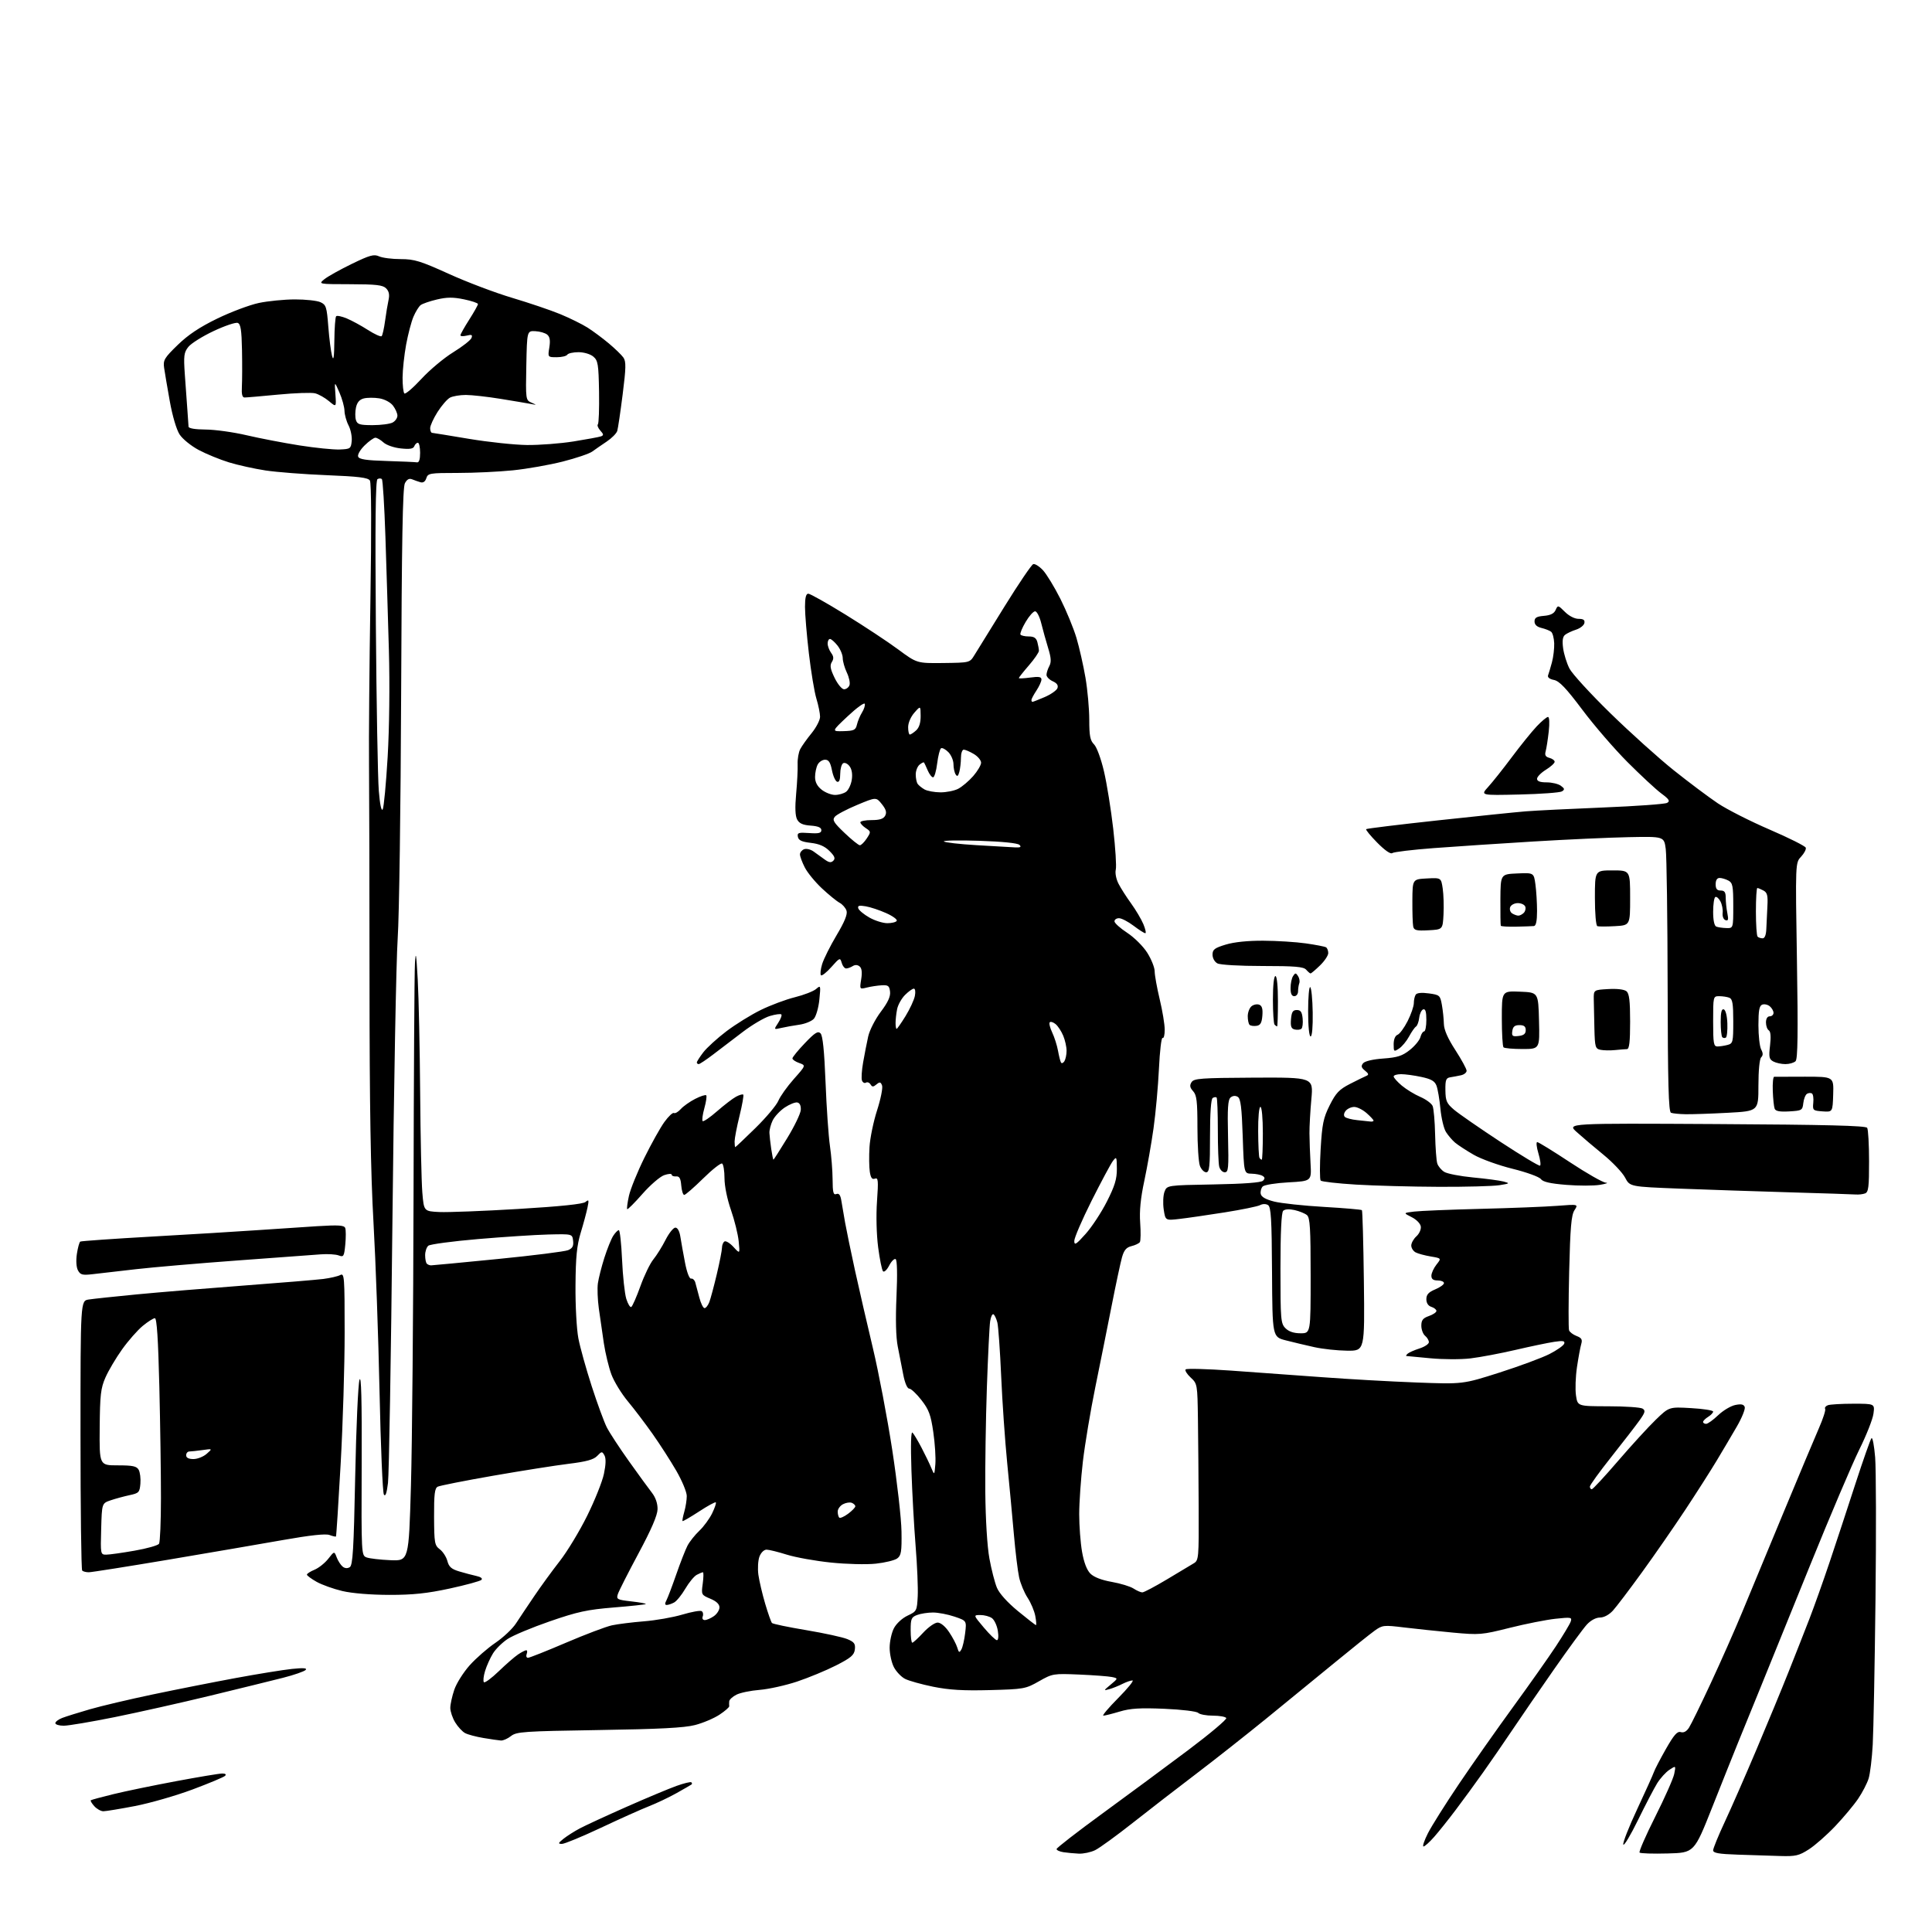<?xml version="1.0" encoding="UTF-8" standalone="no"?>
<svg 
  version="1.1" 
  xmlns="http://www.w3.org/2000/svg" 
  xmlns:xlink="http://www.w3.org/1999/xlink" 
  xmlns:svg="http://www.w3.org/2000/svg"
  xmlns:rdf="http://www.w3.org/1999/02/22-rdf-syntax-ns#"
  xmlns:cc="http://creativecommons.org/ns#"
  xmlns:dc="http://purl.org/dc/elements/1.1/"
  viewBox="0 0 768 768"
  width="768"
  height="768"
>
<style>svg {background-color: white; }</style>"
<path stroke="none" fill="black" fill-rule="evenodd" d="M707.55,737.79C703.67,737.68 696.11,737.43 690.75,737.25C683.24,737.00 681.00,736.61 681.00,735.53C681.00,734.77 683.06,729.72 685.58,724.32C688.11,718.92 693.79,705.95 698.21,695.50C702.63,685.05 708.40,671.10 711.02,664.50C713.65,657.90 717.36,648.45 719.28,643.50C721.19,638.55 724.80,628.42 727.29,621.00C729.79,613.58 734.38,599.62 737.50,590.00C740.63,580.38 743.53,572.14 743.95,571.69C744.37,571.25 745.02,574.67 745.40,579.30C745.77,583.93 745.84,609.27 745.54,635.61C745.24,661.95 744.74,688.00 744.44,693.50C744.14,699.00 743.40,705.08 742.80,707.00C742.20,708.92 740.34,712.52 738.66,715.00C736.99,717.48 732.89,722.38 729.56,725.90C726.23,729.41 721.50,733.58 719.05,735.15C715.12,737.67 713.80,737.98 707.55,737.79zM428.85,736.85C427.01,736.77 424.26,736.51 422.75,736.28C421.24,736.05 420.00,735.49 420.00,735.03C420.00,734.57 428.21,728.20 438.25,720.88C448.29,713.56 463.60,702.24 472.27,695.73C480.95,689.21 487.78,683.46 487.46,682.94C487.14,682.42 484.75,682.00 482.14,682.00C479.53,682.00 476.90,681.50 476.30,680.90C475.68,680.28 469.79,679.57 462.85,679.27C453.17,678.86 449.32,679.10 445.07,680.38C442.08,681.27 439.17,682.00 438.60,682.00C438.02,682.00 440.68,678.85 444.50,675.00C448.32,671.15 450.87,668.00 450.17,668.00C449.47,668.00 447.69,668.62 446.20,669.37C444.72,670.13 442.38,671.07 441.00,671.46C438.59,672.14 438.61,672.07 441.50,669.67C444.50,667.17 444.50,667.17 442.00,666.64C440.62,666.35 434.77,665.91 429.00,665.66C418.71,665.23 418.39,665.28 413.00,668.34C407.69,671.36 407.02,671.48 393.45,671.84C382.89,672.12 377.29,671.78 370.95,670.50C366.30,669.55 361.27,668.15 359.77,667.37C358.26,666.60 356.27,664.51 355.34,662.73C354.41,660.95 353.65,657.48 353.65,655.00C353.65,652.52 354.42,649.03 355.35,647.24C356.33,645.38 358.65,643.24 360.78,642.24C364.40,640.54 364.51,640.33 364.81,634.53C364.97,631.26 364.60,622.26 363.97,614.54C363.35,606.82 362.60,593.30 362.31,584.50C361.97,574.16 362.12,568.85 362.75,569.50C363.28,570.05 364.90,572.75 366.33,575.50C367.77,578.25 369.51,581.85 370.19,583.50C371.44,586.50 371.44,586.50 371.82,582.00C372.02,579.52 371.66,573.80 371.00,569.29C370.00,562.39 369.24,560.35 366.27,556.54C364.32,554.04 362.15,552.00 361.44,552.00C360.66,552.00 359.71,549.78 359.07,546.50C358.48,543.48 357.49,538.41 356.87,535.25C356.14,531.55 355.96,524.43 356.37,515.31C356.76,506.62 356.63,500.89 356.04,500.53C355.52,500.20 354.35,501.35 353.46,503.08C352.56,504.81 351.46,505.84 351.02,505.36C350.57,504.89 349.70,500.60 349.08,495.83C348.42,490.76 348.23,483.18 348.62,477.56C349.21,469.22 349.10,468.02 347.79,468.53C346.68,468.95 346.14,468.23 345.76,465.80C345.48,463.99 345.42,459.57 345.64,456.00C345.85,452.43 347.21,445.83 348.66,441.35C350.10,436.86 350.99,432.43 350.63,431.48C350.08,430.06 349.72,429.99 348.41,431.07C347.13,432.14 346.70,432.14 346.04,431.06C345.59,430.33 344.77,430.02 344.22,430.37C343.66,430.71 342.96,430.33 342.65,429.53C342.34,428.73 342.55,425.47 343.11,422.29C343.67,419.10 344.57,414.48 345.12,412.01C345.68,409.52 347.90,405.17 350.12,402.22C352.96,398.46 354.03,396.13 353.81,394.21C353.54,391.89 353.07,391.52 350.50,391.67C348.85,391.76 346.19,392.16 344.60,392.56C341.70,393.29 341.70,393.29 342.34,389.26C342.78,386.53 342.58,384.89 341.71,384.17C340.90,383.50 339.90,383.45 338.97,384.04C338.16,384.55 336.99,384.98 336.37,384.98C335.74,384.99 334.94,383.99 334.59,382.75C333.97,380.59 333.81,380.66 330.47,384.42C328.56,386.57 326.70,388.04 326.34,387.67C325.98,387.31 326.19,385.32 326.81,383.26C327.44,381.19 330.02,376.03 332.55,371.78C335.75,366.41 336.96,363.44 336.51,362.03C336.15,360.91 334.91,359.49 333.74,358.86C332.58,358.24 329.42,355.66 326.72,353.14C324.02,350.61 320.95,346.87 319.91,344.81C318.86,342.76 318.00,340.43 318.00,339.65C318.00,338.86 318.74,337.93 319.64,337.58C320.54,337.24 322.23,337.64 323.39,338.47C324.55,339.30 326.53,340.73 327.80,341.65C329.55,342.91 330.37,343.03 331.26,342.14C332.15,341.25 331.79,340.33 329.74,338.29C327.85,336.39 325.64,335.44 322.29,335.05C318.71,334.64 317.43,334.04 317.17,332.65C316.86,331.02 317.39,330.85 321.66,331.15C325.45,331.42 326.50,331.17 326.50,330.00C326.50,328.95 325.23,328.41 322.25,328.19C319.15,327.97 317.70,327.32 316.88,325.77C316.11,324.34 315.98,321.03 316.48,315.57C316.89,311.13 317.16,305.82 317.07,303.76C316.99,301.70 317.46,299.00 318.12,297.76C318.77,296.52 320.82,293.65 322.66,291.40C324.49,289.14 326.00,286.22 325.99,284.90C325.98,283.58 325.33,280.35 324.53,277.72C323.73,275.10 322.39,267.00 321.54,259.72C320.69,252.45 320.00,244.14 320.00,241.25C320.00,237.60 320.40,236.00 321.30,236.00C322.02,236.00 328.66,239.73 336.05,244.29C343.45,248.85 352.88,255.08 357.00,258.13C364.50,263.68 364.50,263.68 375.00,263.56C385.50,263.43 385.50,263.43 387.32,260.47C388.33,258.83 393.73,250.11 399.32,241.07C404.92,232.04 410.05,224.47 410.73,224.25C411.40,224.03 413.14,225.12 414.59,226.67C416.03,228.23 419.15,233.35 421.52,238.05C423.89,242.76 426.76,249.73 427.90,253.55C429.04,257.37 430.65,264.50 431.49,269.38C432.32,274.27 433.00,281.80 433.00,286.13C433.00,292.52 433.36,294.36 434.89,295.89C435.97,296.97 437.67,301.59 438.85,306.64C439.99,311.51 441.64,321.77 442.52,329.43C443.40,337.10 443.86,344.41 443.54,345.69C443.21,347.00 443.68,349.44 444.61,351.26C445.52,353.04 447.78,356.59 449.64,359.14C451.49,361.70 453.69,365.41 454.52,367.39C455.35,369.38 455.68,370.99 455.26,370.97C454.84,370.96 452.73,369.61 450.57,367.97C448.41,366.34 445.82,365.00 444.82,365.00C443.82,365.00 443.01,365.56 443.02,366.25C443.03,366.94 445.30,368.98 448.06,370.79C450.87,372.63 454.40,376.13 456.05,378.73C457.67,381.30 459.00,384.62 459.00,386.13C459.00,387.64 459.90,392.61 460.99,397.19C462.09,401.76 462.99,407.21 462.99,409.31C463.00,411.40 462.62,412.88 462.15,412.59C461.68,412.30 461.03,417.79 460.70,424.78C460.37,431.78 459.40,442.45 458.55,448.50C457.70,454.55 456.04,463.96 454.88,469.41C453.40,476.30 452.90,481.38 453.24,486.08C453.50,489.79 453.45,493.25 453.11,493.76C452.77,494.27 451.28,494.99 449.79,495.35C447.75,495.85 446.83,496.93 446.02,499.76C445.44,501.82 443.58,510.48 441.91,519.00C440.23,527.52 437.30,542.15 435.39,551.50C433.48,560.85 431.27,574.12 430.46,580.99C429.66,587.87 429.00,597.28 429.00,601.91C429.00,606.55 429.51,613.27 430.13,616.85C430.87,621.09 432.03,624.12 433.45,625.54C434.85,626.94 437.90,628.12 441.95,628.83C445.43,629.45 449.32,630.63 450.60,631.47C451.88,632.31 453.45,633.00 454.09,633.00C454.73,633.00 459.13,630.67 463.88,627.83C468.62,624.99 473.42,622.11 474.54,621.44C476.49,620.28 476.58,619.35 476.49,599.36C476.44,587.89 476.31,572.11 476.20,564.29C476.00,550.25 475.97,550.05 473.30,547.58C471.81,546.20 470.92,544.74 471.32,544.35C471.72,543.95 479.80,544.17 489.27,544.83C498.75,545.50 515.05,546.68 525.50,547.45C535.95,548.23 552.83,549.18 563.00,549.56C581.50,550.26 581.50,550.26 596.00,545.64C603.98,543.09 612.94,539.77 615.92,538.26C618.90,536.74 621.54,534.88 621.80,534.12C622.16,533.02 621.35,532.87 617.81,533.40C615.36,533.77 608.44,535.21 602.43,536.61C596.42,538.01 588.38,539.52 584.56,539.98C580.75,540.44 573.55,540.41 568.56,539.93C563.58,539.45 559.30,539.04 559.05,539.03C558.80,539.01 559.03,538.60 559.55,538.12C560.07,537.64 562.19,536.70 564.25,536.04C566.31,535.38 568.00,534.26 568.00,533.54C568.00,532.83 567.33,531.68 566.50,531.00C565.67,530.32 565.00,528.50 565.00,526.98C565.00,524.79 565.64,523.97 568.00,523.15C569.65,522.57 571.00,521.66 571.00,521.12C571.00,520.58 570.10,519.85 569.00,519.50C567.73,519.10 567.00,517.99 567.00,516.45C567.00,514.63 567.87,513.66 570.50,512.56C572.42,511.76 574.00,510.63 574.00,510.05C574.00,509.47 572.88,509.00 571.50,509.00C569.73,509.00 569.00,508.46 569.00,507.13C569.00,506.11 569.90,504.12 571.00,502.72C573.01,500.18 573.01,500.18 568.75,499.47C566.41,499.08 563.71,498.35 562.75,497.85C561.79,497.34 561.00,496.12 561.00,495.12C561.00,494.12 561.92,492.48 563.04,491.46C564.17,490.44 564.96,488.69 564.79,487.56C564.63,486.39 563.04,484.77 561.15,483.83C557.80,482.15 557.80,482.15 562.15,481.62C564.54,481.33 576.40,480.84 588.50,480.54C600.60,480.24 614.31,479.70 618.97,479.34C627.44,478.68 627.44,478.68 625.87,481.09C624.62,483.02 624.20,487.90 623.77,505.50C623.48,517.60 623.46,528.09 623.72,528.81C623.99,529.54 625.34,530.56 626.72,531.08C628.71,531.84 629.09,532.50 628.57,534.27C628.20,535.50 627.44,539.63 626.87,543.46C626.30,547.29 626.13,552.36 626.48,554.71C627.12,559.00 627.12,559.00 639.31,559.02C646.02,559.02 652.15,559.44 652.96,559.95C654.17,560.72 653.98,561.48 651.75,564.61C650.29,566.66 645.25,573.19 640.55,579.11C635.85,585.03 632.00,590.35 632.00,590.94C632.00,591.52 632.34,592.00 632.76,592.00C633.18,592.00 637.88,586.94 643.20,580.75C648.52,574.56 655.27,567.19 658.19,564.37C663.50,559.24 663.50,559.24 672.25,559.75C677.06,560.02 681.00,560.64 681.00,561.12C681.00,561.59 680.10,562.55 679.00,563.23C677.90,563.92 677.00,564.82 677.00,565.24C677.00,565.66 677.54,566.00 678.21,566.00C678.87,566.00 681.01,564.47 682.96,562.60C684.91,560.73 687.96,558.90 689.75,558.52C692.13,558.02 693.15,558.23 693.55,559.28C693.86,560.07 692.44,563.59 690.40,567.11C688.36,570.62 684.76,576.72 682.39,580.66C680.03,584.59 674.42,593.37 669.94,600.16C665.45,606.95 657.71,618.12 652.72,625.00C647.74,631.88 642.53,638.74 641.15,640.25C639.62,641.91 637.59,643.00 636.00,643.00C634.42,643.00 632.36,644.10 630.83,645.75C629.42,647.26 623.57,655.25 617.81,663.50C612.05,671.75 604.63,682.55 601.31,687.50C597.99,692.45 592.72,700.10 589.60,704.50C586.48,708.90 581.58,715.61 578.71,719.41C575.85,723.21 571.99,728.05 570.13,730.16C568.28,732.27 566.36,734.00 565.87,734.00C565.37,734.00 566.16,731.64 567.62,728.75C569.08,725.86 574.68,716.98 580.06,709.00C585.45,701.02 595.10,687.30 601.51,678.50C607.92,669.70 615.54,658.90 618.44,654.50C621.34,650.10 624.01,645.66 624.37,644.63C624.98,642.89 624.59,642.81 618.36,643.48C614.70,643.87 606.49,645.50 600.13,647.09C589.01,649.88 588.12,649.96 577.53,648.98C571.46,648.41 562.72,647.49 558.09,646.93C550.08,645.95 549.53,646.01 546.47,648.20C544.70,649.47 537.68,655.08 530.88,660.67C524.07,666.26 511.82,676.27 503.66,682.92C495.49,689.57 482.89,699.50 475.66,705.00C468.42,710.49 457.10,719.24 450.50,724.45C443.90,729.66 437.08,734.62 435.35,735.46C433.62,736.31 430.69,736.93 428.85,736.85zM662.93,736.78C657.14,736.94 652.11,736.78 651.76,736.43C651.41,736.08 654.22,729.65 657.99,722.15C661.77,714.64 665.16,707.00 665.53,705.16C666.20,701.82 666.20,701.82 663.62,703.52C662.20,704.45 660.02,706.85 658.77,708.85C657.53,710.86 654.09,717.45 651.13,723.50C648.17,729.55 645.54,733.93 645.29,733.23C645.03,732.53 647.50,726.23 650.78,719.23C654.05,712.23 657.04,705.60 657.42,704.50C657.79,703.40 659.96,699.23 662.23,695.24C665.44,689.60 666.76,688.11 668.13,688.54C669.27,688.90 670.41,688.30 671.39,686.80C672.22,685.53 676.14,677.52 680.10,669.00C684.07,660.48 689.64,647.88 692.49,641.00C695.34,634.12 702.71,616.35 708.87,601.50C715.03,586.65 721.42,571.44 723.06,567.69C724.70,563.95 725.81,560.51 725.53,560.05C725.24,559.59 725.72,558.94 726.59,558.60C727.45,558.27 732.01,558.00 736.71,558.00C745.26,558.00 745.26,558.00 744.73,561.97C744.44,564.16 741.91,570.57 739.10,576.22C736.30,581.88 727.54,602.48 719.63,622.00C711.72,641.52 702.68,663.80 699.55,671.50C696.41,679.20 692.47,688.88 690.79,693.00C689.11,697.12 684.53,708.60 680.60,718.50C673.46,736.50 673.46,736.50 662.93,736.78zM223.36,732.98C221.75,732.96 221.84,732.68 224.00,730.94C225.38,729.84 228.30,727.98 230.50,726.81C232.70,725.64 241.03,721.80 249.00,718.27C256.98,714.74 265.94,710.99 268.91,709.93C271.89,708.86 274.55,708.22 274.83,708.50C275.11,708.77 275.15,709.15 274.92,709.34C274.69,709.52 272.02,711.06 269.00,712.76C265.98,714.46 261.02,716.81 258.00,718.00C254.97,719.18 246.36,723.04 238.86,726.58C231.35,730.11 224.38,732.99 223.36,732.98zM41.10,720.00C40.12,720.00 38.49,719.10 37.49,717.99C36.50,716.89 35.86,715.83 36.09,715.64C36.32,715.45 40.33,714.36 45.00,713.22C49.67,712.07 60.87,709.76 69.89,708.07C78.90,706.38 87.20,705.00 88.34,705.00C89.63,705.00 90.05,705.35 89.45,705.94C88.93,706.45 83.10,708.89 76.50,711.36C69.90,713.82 59.64,716.77 53.70,717.92C47.76,719.06 42.09,720.00 41.10,720.00zM199.12,691.88C198.23,691.82 195.11,691.37 192.18,690.88C189.26,690.39 185.97,689.52 184.88,688.93C183.79,688.35 182.02,686.44 180.95,684.69C179.88,682.93 179.01,680.34 179.00,678.93C179.00,677.51 179.72,674.25 180.59,671.68C181.47,669.11 184.24,664.73 186.74,661.94C189.25,659.15 193.84,655.14 196.94,653.04C200.05,650.93 203.72,647.47 205.10,645.35C206.48,643.23 209.75,638.35 212.36,634.50C214.96,630.65 219.53,624.37 222.52,620.55C225.50,616.73 230.40,608.63 233.41,602.55C236.42,596.47 239.42,588.98 240.07,585.89C240.86,582.14 240.93,579.70 240.27,578.52C239.35,576.87 239.18,576.89 237.40,578.75C235.98,580.23 233.12,581.02 226.00,581.89C220.78,582.53 207.28,584.67 196.00,586.63C184.72,588.60 174.82,590.56 174.00,590.98C172.80,591.59 172.51,593.96 172.55,602.96C172.60,613.37 172.76,614.31 174.83,615.87C176.05,616.79 177.41,618.89 177.84,620.52C178.45,622.86 179.47,623.75 182.56,624.67C184.73,625.32 187.80,626.13 189.39,626.48C191.14,626.86 191.93,627.47 191.38,628.02C190.88,628.52 185.19,630.07 178.75,631.47C169.75,633.41 164.19,634.00 154.77,633.99C147.37,633.98 139.95,633.37 136.09,632.46C132.57,631.63 127.95,629.98 125.84,628.79C123.73,627.60 122.00,626.32 122.00,625.94C122.00,625.56 123.36,624.68 125.03,623.99C126.70,623.30 129.15,621.34 130.48,619.65C132.89,616.57 132.89,616.57 133.84,619.08C134.36,620.45 135.42,622.10 136.18,622.73C137.05,623.46 138.11,623.55 139.03,622.98C140.24,622.23 140.61,616.10 141.20,586.79C141.59,567.38 142.36,550.15 142.91,548.50C143.61,546.40 143.87,556.36 143.77,581.91C143.63,618.22 143.64,618.32 145.76,619.11C146.94,619.54 151.18,620.03 155.20,620.20C162.50,620.50 162.50,620.50 163.36,590.50C163.83,574.00 164.29,522.02 164.39,475.00C164.48,427.98 164.73,386.57 164.95,383.00C165.27,377.72 165.47,378.93 166.06,389.50C166.45,396.65 166.88,416.90 167.02,434.50C167.15,452.10 167.54,469.88 167.88,474.00C168.50,481.50 168.50,481.50 174.67,481.80C178.06,481.96 192.18,481.41 206.03,480.58C222.82,479.57 231.73,478.64 232.74,477.80C234.07,476.70 234.17,476.98 233.54,480.02C233.15,481.93 231.94,486.43 230.85,490.00C229.31,495.08 228.85,499.66 228.77,511.00C228.70,518.99 229.22,528.42 229.91,532.00C230.59,535.58 232.98,544.12 235.20,551.00C237.42,557.88 240.13,565.24 241.20,567.37C242.28,569.50 246.26,575.58 250.03,580.87C253.81,586.17 257.92,591.82 259.18,593.43C260.62,595.30 261.43,597.67 261.39,599.93C261.34,602.38 258.96,607.91 253.80,617.53C249.66,625.25 245.96,632.54 245.59,633.73C244.95,635.74 245.33,635.94 250.98,636.58C254.33,636.96 256.90,637.43 256.70,637.63C256.50,637.83 250.76,638.45 243.94,639.00C233.43,639.86 229.57,640.70 218.60,644.49C211.48,646.95 203.92,650.11 201.79,651.52C199.66,652.93 197.03,655.52 195.95,657.29C194.86,659.06 193.45,662.19 192.82,664.26C192.19,666.32 191.99,668.32 192.36,668.70C192.74,669.07 195.40,667.11 198.27,664.34C201.15,661.56 204.61,658.55 205.97,657.65C207.33,656.74 208.78,656.00 209.19,656.00C209.60,656.00 209.68,656.67 209.36,657.50C209.05,658.33 209.28,659.00 209.88,659.00C210.48,659.00 217.28,656.30 224.99,653.00C232.71,649.70 240.92,646.59 243.26,646.09C245.59,645.59 251.32,644.87 256.00,644.50C260.68,644.13 267.52,642.93 271.21,641.83C274.90,640.73 278.37,640.11 278.91,640.45C279.46,640.79 279.66,641.72 279.35,642.53C279.02,643.39 279.36,644.00 280.17,644.00C280.93,644.00 282.56,643.30 283.78,642.44C285.00,641.59 286.00,640.02 286.00,638.96C286.00,637.68 284.76,636.51 282.36,635.51C278.79,634.01 278.74,633.92 279.35,629.49C279.68,627.02 279.72,625.00 279.42,625.00C279.11,625.00 278.01,625.46 276.97,626.02C275.92,626.58 273.87,629.06 272.42,631.54C270.97,634.02 268.96,636.49 267.96,637.02C266.95,637.56 265.64,638.00 265.03,638.00C264.28,638.00 264.24,637.43 264.90,636.19C265.43,635.19 267.19,630.55 268.82,625.86C270.44,621.18 272.46,616.03 273.29,614.42C274.13,612.82 276.25,610.15 278.00,608.50C279.74,606.85 282.03,603.73 283.08,601.58C284.13,599.42 284.79,597.46 284.55,597.21C284.30,596.97 281.29,598.61 277.86,600.86C274.42,603.10 271.48,604.81 271.32,604.65C271.16,604.50 271.48,602.83 272.02,600.94C272.56,599.06 273.00,596.24 273.00,594.68C273.00,593.12 271.13,588.62 268.85,584.67C266.57,580.73 262.32,574.12 259.41,570.00C256.50,565.88 252.06,560.02 249.54,557.00C247.03,553.98 244.11,549.21 243.06,546.41C242.01,543.61 240.65,537.99 240.03,533.91C239.42,529.84 238.52,523.63 238.04,520.13C237.56,516.63 237.39,512.13 237.67,510.13C237.95,508.13 239.11,503.57 240.24,500.00C241.38,496.43 242.97,492.49 243.77,491.25C244.57,490.01 245.57,489.00 245.99,489.00C246.41,489.00 246.99,494.29 247.28,500.75C247.56,507.21 248.32,514.20 248.95,516.28C249.59,518.35 250.49,519.82 250.95,519.53C251.41,519.24 253.05,515.52 254.58,511.25C256.11,506.99 258.43,502.20 259.74,500.61C261.04,499.02 263.22,495.53 264.57,492.86C265.93,490.19 267.68,488.00 268.47,488.00C269.36,488.00 270.13,489.42 270.48,491.75C270.80,493.81 271.63,498.43 272.32,502.00C273.06,505.82 274.05,508.41 274.73,508.27C275.36,508.14 276.10,508.82 276.38,509.77C276.66,510.72 277.38,513.41 277.98,515.75C278.58,518.09 279.52,520.00 280.06,520.00C280.61,520.00 281.46,518.92 281.97,517.59C282.47,516.26 283.81,511.28 284.94,506.51C286.07,501.74 287.00,497.00 287.00,495.98C287.00,494.96 287.45,493.84 288.00,493.50C288.55,493.16 290.16,494.15 291.57,495.69C294.15,498.50 294.15,498.50 293.64,493.43C293.36,490.63 291.98,485.04 290.57,481.00C289.07,476.70 288.00,471.46 288.00,468.38C288.00,465.49 287.57,462.86 287.06,462.53C286.54,462.21 283.13,464.89 279.49,468.48C275.85,472.06 272.47,475.00 271.99,475.00C271.51,475.00 270.98,473.31 270.81,471.25C270.57,468.40 270.08,467.53 268.75,467.64C267.79,467.72 267.00,467.40 267.00,466.94C267.00,466.48 265.65,466.57 264.00,467.15C262.35,467.73 258.46,471.09 255.36,474.62C252.25,478.16 249.54,480.87 249.32,480.66C249.11,480.44 249.42,478.07 250.01,475.38C250.60,472.70 253.36,465.90 256.13,460.28C258.91,454.65 262.50,448.22 264.12,445.99C265.74,443.75 267.44,442.16 267.90,442.44C268.36,442.72 269.58,442.02 270.62,440.87C271.65,439.72 274.23,437.90 276.35,436.82C278.46,435.74 280.44,435.10 280.73,435.40C281.03,435.70 280.70,437.99 280.00,440.50C279.30,443.01 278.99,445.32 279.31,445.65C279.64,445.97 282.22,444.21 285.05,441.73C287.89,439.26 291.28,436.65 292.60,435.95C293.92,435.24 295.21,434.87 295.46,435.13C295.72,435.39 295.05,439.17 293.98,443.55C292.90,447.92 292.02,452.51 292.01,453.75C292.01,454.99 292.13,456.00 292.28,456.00C292.43,456.00 296.05,452.58 300.31,448.40C304.57,444.22 308.66,439.35 309.41,437.57C310.15,435.80 312.92,431.90 315.57,428.92C320.38,423.51 320.38,423.51 317.69,422.56C316.21,422.04 315.00,421.22 315.00,420.73C315.00,420.25 317.22,417.52 319.94,414.68C323.95,410.48 325.13,409.74 326.17,410.77C327.05,411.65 327.67,417.64 328.17,430.27C328.56,440.30 329.35,451.65 329.91,455.50C330.47,459.35 330.95,465.36 330.97,468.86C330.99,474.02 331.28,475.11 332.46,474.65C333.51,474.25 334.08,475.01 334.45,477.30C334.73,479.06 335.41,482.98 335.94,486.00C336.48,489.02 338.25,497.57 339.87,505.00C341.50,512.42 344.70,526.32 346.98,535.87C349.26,545.43 352.73,563.65 354.68,576.37C356.63,589.09 358.29,603.70 358.36,608.83C358.48,616.84 358.24,618.35 356.65,619.51C355.64,620.25 351.81,621.19 348.15,621.58C344.43,621.98 336.58,621.79 330.31,621.14C324.16,620.51 316.29,619.09 312.81,618.01C309.34,616.92 305.70,616.02 304.73,616.01C303.70,616.01 302.51,617.17 301.90,618.75C301.33,620.26 301.13,623.52 301.47,626.00C301.82,628.48 303.03,633.65 304.17,637.50C305.31,641.35 306.53,644.80 306.87,645.17C307.22,645.54 313.35,646.82 320.50,648.01C327.65,649.21 334.99,650.81 336.82,651.57C339.58,652.72 340.08,653.41 339.82,655.67C339.55,657.92 338.28,659.01 332.33,662.04C328.39,664.04 321.41,666.93 316.83,668.46C312.25,669.98 305.57,671.46 302.00,671.75C298.43,672.03 294.26,672.89 292.75,673.66C291.24,674.42 289.95,675.60 289.88,676.28C289.82,676.95 289.81,677.83 289.88,678.24C289.94,678.64 288.20,680.17 286.00,681.62C283.80,683.07 279.42,684.93 276.25,685.74C272.00,686.84 262.06,687.35 238.01,687.72C208.13,688.19 205.33,688.38 203.13,690.11C201.81,691.15 200.00,691.95 199.12,691.88zM25.33,686.00C23.50,686.00 22.00,685.54 22.00,684.98C22.00,684.41 23.24,683.48 24.75,682.90C26.26,682.32 31.19,680.78 35.71,679.47C40.22,678.16 51.47,675.51 60.71,673.57C69.94,671.63 84.70,668.71 93.50,667.08C102.30,665.45 112.42,663.81 116.00,663.43C120.62,662.95 122.21,663.07 121.50,663.83C120.94,664.42 116.89,665.83 112.50,666.95C108.10,668.07 95.07,671.27 83.54,674.07C72.01,676.87 54.94,680.69 45.62,682.58C36.29,684.46 27.16,686.00 25.33,686.00zM382.17,655.67C382.68,654.76 383.35,651.82 383.67,649.14C384.25,644.27 384.25,644.27 379.45,642.64C376.80,641.74 372.95,641.00 370.89,641.00C368.82,641.00 365.98,641.44 364.57,641.98C362.28,642.84 362.00,643.50 362.00,647.98C362.00,650.74 362.29,653.00 362.65,653.00C363.01,653.00 364.97,651.20 367.00,649.00C369.03,646.80 371.60,645.00 372.71,645.00C373.92,645.00 375.74,646.49 377.26,648.75C378.66,650.81 380.12,653.59 380.52,654.91C381.14,657.00 381.36,657.10 382.17,655.67zM396.29,652.00C396.85,652.00 397.01,650.43 396.65,648.25C396.32,646.19 395.27,643.94 394.33,643.25C393.39,642.56 391.33,642.00 389.75,642.00C386.88,642.00 386.88,642.00 391.10,647.00C393.42,649.75 395.75,652.00 396.29,652.00zM411.81,646.00C412.04,646.00 411.92,644.37 411.54,642.37C411.17,640.38 409.79,637.12 408.48,635.12C407.17,633.13 405.65,629.48 405.11,627.00C404.57,624.52 403.64,616.88 403.04,610.00C402.44,603.12 401.24,590.30 400.37,581.50C399.50,572.70 398.42,557.17 397.98,547.00C397.53,536.83 396.85,527.26 396.47,525.74C396.08,524.21 395.39,522.74 394.93,522.46C394.47,522.18 393.87,523.42 393.60,525.22C393.32,527.02 392.74,538.85 392.30,551.50C391.86,564.15 391.58,582.83 391.67,593.00C391.78,604.09 392.43,614.71 393.30,619.50C394.10,623.90 395.45,629.14 396.29,631.15C397.22,633.39 400.45,636.98 404.60,640.40C408.34,643.48 411.58,646.00 411.81,646.00zM35.29,625.00C34.21,625.00 33.03,624.70 32.67,624.33C32.30,623.97 32.00,599.69 32.00,570.38C32.00,517.09 32.00,517.09 35.25,516.58C37.04,516.30 45.70,515.38 54.50,514.53C63.30,513.69 82.42,512.11 97.00,511.02C111.58,509.93 125.75,508.75 128.50,508.41C131.25,508.06 134.29,507.36 135.25,506.85C136.89,505.99 137.00,507.38 137.00,529.71C137.01,542.80 136.29,566.33 135.41,582.00C134.53,597.67 133.70,610.62 133.55,610.77C133.41,610.92 132.24,610.66 130.97,610.18C129.41,609.61 123.31,610.27 112.57,612.17C103.73,613.73 83.17,617.26 66.87,620.01C50.57,622.75 36.36,625.00 35.29,625.00zM42.22,618.00C43.47,618.00 48.54,617.29 53.49,616.42C58.43,615.56 62.81,614.32 63.22,613.67C63.63,613.03 63.98,604.81 63.98,595.41C63.99,586.01 63.70,566.10 63.34,551.16C62.88,532.30 62.34,524.00 61.57,524.00C60.96,524.00 58.78,525.38 56.72,527.08C54.67,528.77 50.99,532.96 48.54,536.39C46.09,539.82 43.11,544.85 41.92,547.57C40.04,551.85 39.74,554.48 39.63,567.50C39.50,582.50 39.50,582.50 46.82,582.50C52.78,582.50 54.32,582.83 55.13,584.27C55.67,585.24 55.98,587.71 55.81,589.77C55.52,593.23 55.22,593.56 51.50,594.35C49.30,594.82 45.92,595.74 44.00,596.39C40.50,597.58 40.50,597.58 40.22,607.79C39.93,617.84 39.97,618.00 42.22,618.00zM337.11,601.76C338.70,600.58 340.00,599.24 340.00,598.78C340.00,598.32 339.36,597.69 338.58,597.39C337.80,597.09 336.22,597.35 335.08,597.96C333.94,598.57 333.00,599.88 333.00,600.87C333.00,601.86 333.28,602.94 333.61,603.28C333.95,603.62 335.53,602.93 337.11,601.76zM154.23,589.50C153.73,593.61 153.22,595.06 152.60,594.11C152.11,593.34 151.33,574.89 150.87,553.11C150.41,531.32 149.33,501.12 148.47,486.00C147.35,466.19 146.90,439.48 146.89,390.50C146.88,353.10 146.79,314.18 146.69,304.00C146.58,293.82 146.83,264.57 147.24,239.00C147.70,210.17 147.63,191.94 147.04,191.02C146.30,189.86 142.58,189.40 129.80,188.89C120.83,188.53 109.91,187.68 105.52,187.01C101.13,186.34 94.61,184.90 91.02,183.80C87.43,182.70 82.03,180.49 79.00,178.88C75.97,177.27 72.55,174.50 71.39,172.70C70.15,170.79 68.53,165.31 67.49,159.47C66.51,153.99 65.49,148.00 65.23,146.17C64.81,143.16 65.34,142.27 70.63,137.13C74.80,133.08 79.35,130.05 86.36,126.64C91.78,124.01 99.20,121.22 102.86,120.44C106.51,119.67 112.97,119.03 117.20,119.02C121.44,119.01 126.02,119.51 127.37,120.12C129.63,121.15 129.90,121.98 130.51,129.87C130.88,134.62 131.55,139.85 132.00,141.50C132.60,143.69 132.84,142.05 132.91,135.42C132.96,130.42 133.28,126.05 133.63,125.71C133.97,125.36 135.88,125.76 137.86,126.59C139.85,127.42 143.64,129.48 146.28,131.18C148.92,132.87 151.36,133.97 151.71,133.63C152.05,133.28 152.67,130.56 153.07,127.58C153.47,124.60 154.10,120.83 154.46,119.20C154.91,117.13 154.62,115.76 153.48,114.62C152.16,113.30 149.52,113.00 139.18,112.98C126.50,112.96 126.50,112.96 129.00,110.95C130.38,109.85 135.28,107.12 139.89,104.88C147.02,101.42 148.64,100.97 150.69,101.90C152.01,102.51 155.88,103.00 159.28,103.00C164.70,103.00 167.10,103.74 178.49,108.90C185.64,112.15 196.96,116.43 203.64,118.41C210.31,120.40 218.88,123.30 222.69,124.87C226.49,126.44 231.37,128.85 233.55,130.22C235.72,131.60 239.52,134.42 241.99,136.49C244.46,138.55 247.08,141.10 247.81,142.13C248.91,143.71 248.86,146.15 247.52,156.76C246.63,163.77 245.67,170.30 245.37,171.29C245.08,172.27 243.19,174.18 241.17,175.53C239.15,176.88 236.56,178.67 235.41,179.51C234.26,180.35 228.98,182.13 223.69,183.48C218.39,184.82 209.50,186.39 203.92,186.96C198.35,187.53 188.47,188.00 181.96,188.00C170.84,188.00 170.10,188.12 169.47,190.09C169.05,191.43 168.21,192.01 167.15,191.70C166.24,191.44 164.75,190.92 163.83,190.54C162.67,190.06 161.78,190.54 160.96,192.08C160.07,193.74 159.69,215.07 159.46,275.87C159.29,320.73 158.68,364.42 158.09,372.97C157.50,381.51 156.55,432.38 155.99,486.00C155.43,539.62 154.64,586.20 154.23,589.50zM76.89,580.00C78.48,580.00 80.84,579.07 82.14,577.93C84.50,575.86 84.50,575.86 80.50,576.42C78.30,576.73 75.94,576.98 75.25,576.99C74.56,577.00 74.00,577.67 74.00,578.50C74.00,579.49 74.99,580.00 76.89,580.00zM535.50,536.92C531.65,536.88 525.80,536.25 522.50,535.52C519.20,534.79 514.09,533.58 511.15,532.82C505.80,531.45 505.80,531.45 505.65,505.69C505.53,484.41 505.25,479.77 504.05,479.03C503.20,478.50 501.91,478.52 500.89,479.06C499.94,479.57 493.62,480.86 486.83,481.94C480.05,483.01 471.97,484.19 468.88,484.54C463.26,485.20 463.26,485.20 462.59,480.76C462.23,478.32 462.37,475.16 462.91,473.74C463.89,471.16 463.89,471.16 482.40,470.83C494.47,470.61 501.30,470.10 502.04,469.36C502.89,468.51 502.85,468.02 501.88,467.43C501.17,466.99 499.22,466.60 497.55,466.56C494.50,466.50 494.50,466.50 494.00,451.71C493.61,440.19 493.18,436.72 492.03,436.02C491.11,435.45 490.06,435.54 489.19,436.25C488.12,437.15 487.89,440.47 488.16,451.70C488.46,464.43 488.32,466.00 486.86,466.00C485.96,466.00 484.97,464.99 484.66,463.75C484.35,462.51 484.10,455.94 484.11,449.14C484.11,442.34 483.89,436.56 483.62,436.29C483.35,436.02 482.65,436.10 482.07,436.46C481.39,436.88 481.00,442.41 481.00,451.56C481.00,463.83 480.77,466.00 479.48,466.00C478.64,466.00 477.51,464.85 476.98,463.43C476.44,462.02 476.00,455.20 476.00,448.26C476.00,437.78 475.71,435.34 474.29,433.77C472.99,432.34 472.84,431.48 473.65,430.19C474.61,428.69 477.33,428.49 498.40,428.38C522.08,428.27 522.08,428.27 521.29,436.88C520.86,441.62 520.51,447.75 520.53,450.50C520.55,453.25 520.74,458.65 520.96,462.50C521.36,469.50 521.36,469.50 512.23,470.00C507.20,470.27 502.58,471.01 501.95,471.64C501.33,472.27 500.97,473.59 501.16,474.58C501.39,475.80 503.12,476.78 506.50,477.64C509.25,478.33 518.13,479.29 526.22,479.76C534.32,480.23 541.14,480.81 541.38,481.06C541.62,481.30 541.97,493.99 542.16,509.25C542.50,537.00 542.50,537.00 535.50,536.92zM517.00,530.00C521.00,530.00 521.00,530.00 521.00,507.12C521.00,488.20 520.75,484.03 519.53,483.02C518.72,482.35 516.50,481.45 514.61,481.02C512.44,480.54 510.75,480.65 510.08,481.32C509.37,482.03 509.00,489.96 509.00,504.20C509.00,524.67 509.12,526.12 511.00,528.00C512.33,529.33 514.33,530.00 517.00,530.00zM36.80,506.51C32.76,506.98 31.95,506.77 30.99,504.99C30.33,503.75 30.16,501.13 30.56,498.45C30.93,495.99 31.54,493.79 31.91,493.55C32.29,493.32 45.18,492.42 60.55,491.55C75.92,490.68 94.58,489.55 102.00,489.03C109.42,488.51 120.27,487.79 126.10,487.43C134.60,486.91 136.81,487.05 137.23,488.15C137.52,488.90 137.53,491.85 137.26,494.69C136.80,499.47 136.60,499.80 134.63,499.05C133.46,498.61 130.25,498.41 127.50,498.62C124.75,498.83 109.90,499.93 94.50,501.05C79.10,502.18 60.88,503.74 54.00,504.53C47.12,505.32 39.39,506.21 36.80,506.51zM171.35,503.00C171.91,503.00 183.88,501.86 197.94,500.47C212.00,499.08 224.54,497.50 225.82,496.96C227.58,496.22 228.06,495.33 227.82,493.24C227.50,490.50 227.50,490.50 218.00,490.73C212.78,490.86 200.19,491.68 190.02,492.55C179.86,493.42 170.98,494.61 170.27,495.19C169.57,495.77 169.00,497.46 169.00,498.96C169.00,500.45 169.30,501.97 169.67,502.33C170.03,502.70 170.79,503.00 171.35,503.00zM431.55,490.50C434.01,487.75 437.82,481.96 440.01,477.63C443.15,471.44 443.99,468.68 443.97,464.63C443.94,459.81 443.84,459.62 442.40,461.50C441.56,462.60 437.75,469.72 433.93,477.31C430.12,484.91 427.02,492.11 427.04,493.31C427.07,495.16 427.78,494.72 431.55,490.50zM737.67,474.83C736.48,474.74 724.70,474.35 711.50,473.97C698.30,473.58 678.59,472.92 667.70,472.50C647.90,471.73 647.90,471.73 646.00,468.12C644.96,466.13 641.07,462.02 637.37,459.00C633.67,455.98 628.90,451.93 626.76,450.00C622.88,446.50 622.88,446.50 682.18,446.83C725.95,447.08 741.68,447.47 742.23,448.33C742.64,448.98 742.98,454.96 742.98,461.64C743.00,471.80 742.74,473.89 741.42,474.39C740.55,474.73 738.86,474.92 737.67,474.83zM572.00,471.78C561.27,471.74 546.47,471.34 539.10,470.90C531.72,470.45 525.38,469.73 524.99,469.30C524.60,468.86 524.60,463.26 524.97,456.84C525.57,446.76 526.05,444.40 528.58,439.35C531.03,434.47 532.33,433.09 536.62,430.88C539.44,429.44 542.37,428.00 543.12,427.69C544.20,427.25 544.09,426.79 542.60,425.59C541.12,424.40 540.96,423.76 541.86,422.66C542.56,421.82 545.76,421.07 549.89,420.78C555.51,420.37 557.41,419.76 560.41,417.39C562.42,415.80 564.32,413.49 564.64,412.25C564.96,411.01 565.62,410.00 566.11,410.00C566.60,410.00 567.00,407.94 567.00,405.42C567.00,402.20 566.63,400.96 565.75,401.24C565.06,401.47 564.35,402.97 564.16,404.57C563.97,406.18 563.39,407.76 562.87,408.08C562.36,408.40 561.12,410.17 560.13,412.01C559.14,413.86 557.36,416.01 556.17,416.80C554.10,418.18 554.00,418.10 554.00,415.09C554.00,413.17 554.60,411.71 555.55,411.34C556.40,411.02 558.20,408.57 559.55,405.91C560.90,403.25 562.01,400.04 562.02,398.78C562.02,397.53 562.36,396.00 562.77,395.39C563.23,394.68 565.15,394.50 567.98,394.89C572.29,395.48 572.50,395.66 573.18,399.50C573.57,401.70 573.92,405.07 573.96,407.00C574.02,409.36 575.50,412.76 578.52,417.41C580.98,421.22 583.00,424.92 583.00,425.64C583.00,426.37 581.99,427.18 580.75,427.44C579.51,427.71 577.60,428.07 576.50,428.24C574.81,428.51 574.51,429.30 574.57,433.42C574.63,437.68 575.06,438.64 578.07,441.19C579.96,442.78 588.25,448.52 596.50,453.94C604.75,459.35 611.81,463.60 612.19,463.37C612.58,463.14 612.28,460.94 611.54,458.48C610.80,456.01 610.59,454.00 611.07,454.00C611.56,454.00 617.40,457.60 624.06,462.00C630.72,466.40 637.14,470.06 638.33,470.13C639.53,470.19 638.48,470.58 636.00,470.99C633.52,471.40 627.49,471.40 622.59,471.00C616.25,470.49 613.34,469.82 612.52,468.70C611.88,467.82 606.85,465.99 601.27,464.61C595.72,463.24 588.78,460.74 585.84,459.05C582.90,457.36 579.57,455.18 578.42,454.22C577.28,453.25 575.65,451.35 574.79,449.98C573.93,448.62 572.94,444.46 572.59,440.74C572.23,437.02 571.53,432.90 571.03,431.58C570.33,429.74 568.94,428.94 565.01,428.10C562.20,427.49 558.57,427.00 556.95,427.00C555.33,427.00 554.00,427.41 554.00,427.91C554.00,428.41 555.46,430.05 557.24,431.55C559.03,433.05 562.34,435.07 564.60,436.04C566.86,437.01 569.06,438.64 569.49,439.65C569.92,440.67 570.37,445.77 570.48,451.00C570.60,456.23 570.98,461.40 571.34,462.50C571.69,463.60 572.94,465.11 574.12,465.84C575.29,466.57 580.45,467.57 585.58,468.06C590.72,468.54 596.17,469.27 597.71,469.68C600.33,470.38 600.22,470.47 596.00,471.14C593.52,471.53 582.73,471.82 572.00,471.78zM307.45,461.00C307.58,461.00 310.04,457.15 312.91,452.45C315.79,447.75 318.22,442.71 318.32,441.24C318.43,439.54 317.94,438.46 316.95,438.25C316.10,438.08 313.85,438.98 311.95,440.25C310.05,441.53 307.89,443.85 307.14,445.41C306.39,446.97 305.81,449.20 305.86,450.37C305.91,451.54 306.24,454.41 306.58,456.75C306.93,459.09 307.32,461.00 307.45,461.00zM501.56,461.00C501.80,461.00 502.00,456.27 502.00,450.50C502.00,444.45 501.59,440.00 501.04,440.00C500.49,440.00 500.10,444.14 500.14,449.75C500.17,455.11 500.40,459.84 500.66,460.25C500.91,460.66 501.32,461.00 501.56,461.00zM544.75,445.83C545.44,445.92 546.00,445.75 546.00,445.45C546.00,445.15 544.76,443.81 543.25,442.48C541.74,441.15 539.54,440.05 538.37,440.03C537.20,440.01 535.67,440.69 534.96,441.54C534.20,442.46 534.05,443.44 534.59,443.98C535.09,444.47 537.30,445.05 539.50,445.27C541.70,445.48 544.06,445.74 544.75,445.83zM670.09,442.92C667.57,442.88 664.94,442.62 664.25,442.34C663.28,441.94 662.98,430.90 662.91,392.17C662.86,364.85 662.53,340.25 662.16,337.50C661.50,332.50 661.50,332.50 647.50,332.78C639.80,332.93 622.70,333.71 609.50,334.51C596.30,335.31 578.52,336.49 570.00,337.13C561.48,337.77 554.02,338.67 553.43,339.12C552.78,339.62 550.47,338.01 547.49,334.99C544.81,332.27 542.82,329.85 543.07,329.60C543.31,329.35 556.11,327.79 571.51,326.12C586.90,324.45 602.65,322.83 606.50,322.52C610.35,322.21 624.22,321.52 637.31,320.99C650.41,320.46 661.83,319.64 662.69,319.16C663.97,318.44 663.55,317.76 660.37,315.39C658.24,313.81 652.23,308.22 647.00,302.99C641.77,297.75 633.68,288.38 629.02,282.16C622.54,273.53 619.87,270.72 617.71,270.29C615.94,269.94 615.08,269.24 615.39,268.43C615.66,267.71 616.35,265.40 616.92,263.29C617.49,261.18 617.89,257.77 617.82,255.71C617.74,253.66 617.19,251.59 616.59,251.13C615.99,250.66 614.26,249.98 612.75,249.62C610.93,249.18 610.00,248.31 610.00,247.04C610.00,245.54 610.83,245.05 613.75,244.81C616.37,244.59 617.77,243.89 618.39,242.47C619.26,240.50 619.37,240.52 622.07,243.22C623.71,244.86 625.93,246.00 627.50,246.00C629.43,246.00 630.06,246.45 629.82,247.67C629.65,248.58 628.15,249.77 626.50,250.30C624.85,250.83 622.89,251.75 622.14,252.35C621.19,253.10 620.96,254.71 621.37,257.71C621.70,260.08 622.82,263.69 623.88,265.75C624.93,267.81 632.25,275.81 640.15,283.52C648.04,291.23 659.39,301.44 665.36,306.21C671.34,310.98 679.21,316.88 682.86,319.33C686.51,321.77 695.78,326.47 703.47,329.78C711.15,333.09 717.61,336.33 717.82,336.97C718.04,337.62 717.19,339.23 715.95,340.56C713.68,342.97 713.68,342.97 714.31,381.82C714.78,410.85 714.64,420.96 713.77,421.83C713.13,422.47 711.31,423.00 709.73,423.00C708.16,423.00 706.00,422.53 704.93,421.96C703.25,421.06 703.07,420.22 703.62,415.60C704.03,412.10 703.86,410.03 703.12,409.58C702.50,409.19 702.00,407.78 702.00,406.44C702.00,404.94 702.58,404.00 703.50,404.00C704.33,404.00 705.00,403.38 705.00,402.62C705.00,401.86 704.33,400.69 703.51,400.01C702.69,399.33 701.34,399.04 700.51,399.36C699.35,399.80 699.00,401.68 699.00,407.53C699.00,411.71 699.49,416.05 700.09,417.17C700.88,418.65 700.88,419.52 700.09,420.31C699.45,420.95 699.00,425.54 699.00,431.55C699.00,441.69 699.00,441.69 686.84,442.35C680.16,442.71 672.62,442.96 670.09,442.92zM711.24,441.80C707.47,442.02 705.83,441.71 705.45,440.72C705.16,439.96 704.82,436.81 704.71,433.71C704.59,430.61 704.84,428.06 705.25,428.04C705.66,428.02 711.16,428.00 717.47,428.00C728.94,428.00 728.94,428.00 728.72,435.04C728.50,442.07 728.50,442.07 724.50,441.79C720.66,441.51 720.51,441.37 720.81,438.35C720.99,436.62 720.74,434.96 720.27,434.67C719.79,434.37 718.90,434.44 718.29,434.82C717.68,435.20 717.03,436.86 716.84,438.50C716.52,441.36 716.26,441.51 711.24,441.80zM277.75,423.00C277.34,423.00 277.00,422.70 277.00,422.34C277.00,421.98 278.15,420.18 279.56,418.33C280.97,416.49 285.12,412.71 288.78,409.93C292.45,407.16 298.61,403.34 302.47,401.46C306.34,399.57 312.43,397.29 316.00,396.41C319.57,395.52 323.35,394.05 324.40,393.15C326.24,391.55 326.28,391.67 325.71,397.35C325.39,400.57 324.40,404.00 323.52,404.98C322.64,405.95 320.02,407.02 317.71,407.34C315.39,407.67 312.16,408.25 310.53,408.63C307.56,409.32 307.56,409.32 309.36,406.57C310.35,405.06 310.90,403.57 310.59,403.25C310.27,402.94 308.21,403.22 306.01,403.88C303.80,404.54 298.96,407.39 295.25,410.22C291.54,413.04 286.25,417.07 283.50,419.17C280.75,421.27 278.16,422.99 277.75,423.00zM423.11,421.86C423.58,421.11 423.98,419.25 423.98,417.72C423.99,416.19 423.39,413.49 422.65,411.72C421.92,409.95 420.55,407.87 419.63,407.11C418.71,406.34 417.66,406.01 417.30,406.37C416.94,406.73 417.37,408.55 418.26,410.41C419.14,412.27 420.18,415.53 420.57,417.65C420.95,419.77 421.48,421.89 421.76,422.36C422.03,422.83 422.64,422.60 423.11,421.86zM642.00,417.42C640.08,417.62 637.49,417.57 636.25,417.32C634.17,416.89 633.99,416.28 633.80,408.93C633.69,404.57 633.58,399.31 633.55,397.25C633.50,393.50 633.50,393.50 639.30,393.17C642.83,392.96 645.66,393.31 646.55,394.04C647.65,394.96 648.00,397.83 648.00,406.12C648.00,414.14 647.67,417.01 646.75,417.04C646.06,417.06 643.92,417.23 642.00,417.42zM605.20,417.00C601.42,417.00 598.03,416.70 597.67,416.33C597.30,415.97 597.00,410.77 597.00,404.79C597.00,393.91 597.00,393.91 604.25,394.21C611.50,394.50 611.50,394.50 611.78,405.75C612.07,417.00 612.07,417.00 605.20,417.00zM682.75,415.99C683.71,415.98 685.51,415.70 686.75,415.37C688.87,414.80 689.00,414.25 689.00,405.99C689.00,398.91 688.69,397.10 687.42,396.61C686.55,396.27 684.75,396.00 683.42,396.00C681.02,396.00 681.00,396.09 681.00,406.00C681.00,414.86 681.20,416.00 682.75,415.99zM686.06,412.46C685.63,412.73 684.99,412.66 684.64,412.31C684.29,411.95 684.00,409.23 684.00,406.25C684.00,402.40 684.36,400.95 685.23,401.24C685.96,401.49 686.54,403.76 686.65,406.82C686.75,409.66 686.49,412.20 686.06,412.46zM520.99,412.00C520.40,412.00 520.00,407.89 520.00,401.94C520.00,396.41 520.38,392.11 520.83,392.40C521.29,392.68 521.74,397.21 521.82,402.46C521.91,408.17 521.58,412.00 520.99,412.00zM603.67,411.82C605.73,411.59 606.50,410.95 606.50,409.50C606.50,408.03 605.83,407.50 604.00,407.50C602.14,407.50 601.42,408.10 601.17,409.82C600.88,411.84 601.21,412.11 603.67,411.82zM517.32,408.95C516.87,409.34 515.69,409.47 514.69,409.24C513.28,408.92 512.96,408.03 513.19,405.17C513.44,402.27 513.92,401.50 515.50,401.50C517.04,401.50 517.57,402.27 517.82,404.88C518.00,406.73 517.78,408.57 517.32,408.95zM356.41,409.00C356.64,409.00 358.24,406.71 359.96,403.92C361.68,401.12 363.35,397.52 363.67,395.92C364.00,394.27 363.82,393.00 363.26,393.00C362.72,393.00 361.14,394.13 359.76,395.51C358.38,396.90 356.96,399.43 356.62,401.14C356.28,402.85 356.00,405.32 356.00,406.62C356.00,407.93 356.19,409.00 356.41,409.00zM499.46,407.79C498.34,407.95 497.10,407.77 496.71,407.38C496.32,406.99 496.00,405.45 496.00,403.96C496.00,402.46 496.67,400.69 497.49,400.01C498.31,399.33 499.68,399.05 500.55,399.38C501.68,399.81 502.03,401.04 501.81,403.74C501.57,406.64 501.03,407.57 499.46,407.79zM507.67,408.00C507.48,408.00 507.03,407.70 506.67,407.33C506.30,406.97 506.00,402.47 506.00,397.33C506.00,391.78 506.40,388.00 507.00,388.00C507.60,388.00 508.00,392.00 508.00,398.00C508.00,403.50 507.85,408.00 507.67,408.00zM514.50,396.00C513.47,396.00 513.00,394.98 513.02,392.75C513.02,390.96 513.47,388.82 514.02,388.00C514.89,386.67 515.11,386.67 515.99,388.00C516.53,388.82 516.76,390.10 516.49,390.83C516.22,391.56 516.00,393.03 516.00,394.08C516.00,395.14 515.33,396.00 514.50,396.00zM520.95,386.96C520.70,386.94 519.92,386.27 519.21,385.46C518.18,384.29 514.70,384.00 501.89,384.00C492.76,384.00 485.04,383.55 483.93,382.96C482.84,382.38 482.00,380.88 482.00,379.50C482.00,377.45 482.80,376.84 487.25,375.49C490.57,374.48 496.07,373.91 502.21,373.95C507.55,373.97 515.14,374.45 519.08,375.01C523.01,375.57 526.63,376.27 527.12,376.57C527.60,376.87 528.00,377.90 528.00,378.86C528.00,379.82 526.52,382.05 524.70,383.80C522.89,385.56 521.20,386.98 520.95,386.96zM700.67,373.00C701.52,373.00 702.05,371.64 702.14,369.25C702.22,367.19 702.42,363.14 702.57,360.25C702.81,355.97 702.51,354.81 701.00,354.00C699.97,353.45 698.88,353.00 698.57,353.00C698.25,353.00 698.00,357.20 698.00,362.33C698.00,367.47 698.30,371.97 698.67,372.33C699.03,372.70 699.93,373.00 700.67,373.00zM567.83,369.80C563.05,370.05 562.10,369.81 561.77,368.30C561.56,367.31 561.41,362.68 561.44,358.00C561.50,349.50 561.50,349.50 567.18,349.20C572.86,348.90 572.86,348.90 573.50,353.20C573.85,355.57 573.99,360.20 573.82,363.50C573.50,369.50 573.50,369.50 567.83,369.80zM602.65,368.37C599.44,368.44 596.71,368.27 596.59,368.00C596.47,367.73 596.40,363.00 596.43,357.50C596.50,347.50 596.50,347.50 603.11,347.21C609.72,346.92 609.72,346.92 610.36,351.60C610.71,354.17 611.00,358.92 611.00,362.14C611.00,366.10 610.59,368.04 609.75,368.12C609.06,368.18 605.87,368.30 602.65,368.37zM641.98,368.16C638.67,368.35 635.52,368.35 634.98,368.17C634.42,367.98 634.00,363.17 634.00,356.92C634.00,346.00 634.00,346.00 641.00,346.00C648.00,346.00 648.00,346.00 648.00,356.91C648.00,367.82 648.00,367.82 641.98,368.16zM686.25,368.92C689.00,369.00 689.00,369.00 689.00,360.04C689.00,352.20 688.76,350.94 687.07,350.04C686.00,349.47 684.43,349.00 683.57,349.00C682.56,349.00 682.00,349.90 682.00,351.50C682.00,353.33 682.53,354.00 684.00,354.00C685.54,354.00 686.00,354.67 686.00,356.88C686.00,358.46 686.29,361.22 686.65,363.01C687.16,365.56 687.00,366.16 685.90,365.77C685.10,365.49 684.62,364.25 684.78,362.89C684.94,361.58 684.53,359.50 683.88,358.28C683.23,357.07 682.32,356.30 681.85,356.59C681.38,356.88 681.00,359.53 681.00,362.48C681.00,365.83 681.47,368.02 682.25,368.34C682.94,368.62 684.74,368.88 686.25,368.92zM352.69,366.98C354.45,366.99 356.14,366.58 356.46,366.06C356.79,365.54 354.90,364.15 352.27,362.98C349.65,361.80 345.98,360.58 344.12,360.27C341.49,359.82 340.84,360.01 341.19,361.10C341.45,361.87 343.42,363.51 345.58,364.73C347.73,365.96 350.94,366.97 352.69,366.98zM603.55,363.98C604.13,363.99 605.10,363.50 605.72,362.88C606.34,362.26 606.61,361.14 606.31,360.38C606.02,359.62 604.70,359.00 603.36,359.00C602.03,359.00 600.66,359.72 600.32,360.60C599.99,361.48 600.34,362.60 601.10,363.09C601.87,363.57 602.97,363.98 603.55,363.98zM403.45,336.85C405.66,336.96 406.11,336.71 405.26,335.86C404.55,335.15 398.46,334.53 389.31,334.23C381.16,333.97 374.82,334.08 375.20,334.49C375.59,334.90 381.44,335.57 388.20,335.97C394.97,336.37 401.83,336.77 403.45,336.85zM341.81,336.00C342.34,336.00 343.56,334.79 344.54,333.31C346.25,330.69 346.24,330.57 344.15,329.18C342.97,328.40 342.00,327.36 342.00,326.88C342.00,326.40 344.01,326.00 346.46,326.00C349.70,326.00 351.19,325.52 351.87,324.25C352.56,322.95 352.21,321.75 350.55,319.66C348.28,316.82 348.28,316.82 340.71,319.98C336.55,321.71 332.56,323.82 331.86,324.67C330.78,325.97 331.36,326.95 335.72,331.10C338.54,333.80 341.28,336.00 341.81,336.00zM152.14,321.72C152.59,320.91 153.47,311.53 154.10,300.87C154.77,289.38 154.97,272.15 154.59,258.50C154.24,245.85 153.61,225.52 153.21,213.32C152.80,201.12 152.17,190.83 151.80,190.47C151.43,190.10 150.65,190.10 150.05,190.47C149.28,190.94 149.10,207.91 149.41,248.32C149.65,279.77 150.18,309.48 150.58,314.35C151.03,319.86 151.62,322.64 152.14,321.72zM331.94,316.00C333.41,316.00 335.39,315.44 336.33,314.75C337.27,314.06 338.29,311.92 338.59,310.00C338.94,307.77 338.63,305.81 337.72,304.60C336.94,303.55 335.79,303.01 335.15,303.41C334.52,303.80 334.00,305.70 334.00,307.64C334.00,309.99 333.59,311.03 332.77,310.76C332.09,310.53 331.16,308.47 330.71,306.17C330.08,303.02 329.41,302.00 327.98,302.00C326.93,302.00 325.60,302.87 325.04,303.93C324.47,305.00 324.00,307.22 324.00,308.86C324.00,310.90 324.84,312.51 326.63,313.93C328.08,315.07 330.47,316.00 331.94,316.00zM604.00,315.83C588.50,316.19 588.50,316.19 591.55,312.84C593.23,311.00 597.47,305.68 600.96,301.00C604.46,296.32 608.91,290.81 610.86,288.75C612.81,286.69 614.83,285.00 615.35,285.00C615.90,285.00 616.02,287.38 615.65,290.75C615.30,293.91 614.75,297.45 614.43,298.61C613.99,300.19 614.37,300.86 615.92,301.27C617.06,301.57 618.00,302.27 618.00,302.82C618.00,303.38 616.42,304.81 614.50,306.00C612.58,307.19 611.00,308.80 611.00,309.58C611.00,310.56 612.19,311.00 614.81,311.00C616.90,311.00 619.45,311.61 620.46,312.35C621.98,313.46 622.06,313.85 620.90,314.59C620.13,315.07 612.52,315.64 604.00,315.83zM373.80,314.97C376.16,314.99 379.36,314.35 380.90,313.55C382.44,312.75 385.12,310.49 386.85,308.52C388.58,306.54 390.00,304.14 390.00,303.18C390.00,302.22 388.69,300.66 387.10,299.72C385.50,298.77 383.70,298.00 383.10,298.00C382.49,298.00 381.99,299.46 381.99,301.25C381.98,303.04 381.69,305.55 381.35,306.83C380.88,308.58 380.51,308.83 379.88,307.83C379.41,307.10 379.02,305.26 379.02,303.75C379.01,302.24 378.08,300.08 376.96,298.96C375.84,297.84 374.55,297.16 374.08,297.45C373.61,297.74 372.92,300.45 372.54,303.49C372.17,306.52 371.43,309.00 370.91,309.00C370.38,309.00 369.43,307.76 368.78,306.25C368.13,304.74 367.47,303.32 367.32,303.11C367.17,302.89 366.36,303.28 365.52,303.98C364.69,304.68 364.01,306.43 364.02,307.87C364.02,309.32 364.36,310.99 364.77,311.59C365.17,312.18 366.40,313.18 367.50,313.81C368.60,314.43 371.43,314.95 373.80,314.97zM361.67,292.00C362.04,292.00 363.17,291.26 364.17,290.35C365.39,289.24 365.99,287.32 365.97,284.60C365.94,280.50 365.94,280.50 363.47,283.31C362.04,284.93 361.00,287.35 361.00,289.06C361.00,290.68 361.30,292.00 361.67,292.00zM335.30,290.64C339.52,290.52 340.14,290.21 340.66,288.00C340.98,286.62 341.89,284.46 342.68,283.19C343.48,281.92 343.96,280.38 343.76,279.78C343.56,279.17 340.50,281.40 336.96,284.73C330.53,290.77 330.53,290.77 335.30,290.64zM410.42,279.00C410.65,279.00 412.83,278.14 415.27,277.10C417.71,276.05 419.99,274.46 420.34,273.57C420.76,272.45 420.18,271.58 418.48,270.81C417.12,270.19 416.00,269.05 416.00,268.27C416.00,267.50 416.50,265.93 417.11,264.79C417.96,263.20 417.86,261.50 416.65,257.60C415.79,254.80 414.56,250.36 413.91,247.75C413.27,245.14 412.17,243.00 411.47,243.00C410.77,243.00 409.07,244.91 407.70,247.25C406.32,249.58 405.40,251.83 405.65,252.25C405.91,252.66 407.39,253.00 408.94,253.00C411.03,253.00 411.92,253.59 412.37,255.25C412.70,256.49 412.98,258.04 412.99,258.69C412.99,259.34 411.20,261.96 409.00,264.50C406.80,267.04 405.00,269.31 405.00,269.54C405.00,269.77 407.02,269.68 409.50,269.34C412.97,268.87 414.00,269.05 413.99,270.11C413.99,270.88 413.09,272.85 412.00,274.50C410.91,276.15 410.01,277.84 410.01,278.25C410.00,278.66 410.19,279.00 410.42,279.00zM335.52,274.00C336.37,274.00 337.34,273.28 337.67,272.41C338.01,271.53 337.54,269.27 336.64,267.38C335.74,265.48 335.00,262.88 335.00,261.60C335.00,260.32 334.07,258.08 332.93,256.63C331.79,255.19 330.44,254.00 329.93,254.00C329.42,254.00 329.00,254.81 329.00,255.81C329.00,256.80 329.62,258.47 330.38,259.51C331.42,260.93 331.49,261.84 330.67,263.16C329.81,264.53 330.06,265.94 331.77,269.46C332.98,271.96 334.67,274.00 335.52,274.00zM165.75,183.79C166.58,183.93 167.00,182.65 167.00,180.00C167.00,177.80 166.60,176.00 166.11,176.00C165.62,176.00 164.97,176.62 164.68,177.39C164.29,178.41 162.88,178.64 159.33,178.26C156.62,177.98 153.59,176.93 152.44,175.88C151.30,174.84 149.85,174.00 149.22,174.00C148.59,174.00 146.66,175.37 144.95,177.05C143.20,178.76 142.06,180.73 142.37,181.52C142.78,182.59 145.55,183.01 153.71,183.25C159.64,183.43 165.06,183.67 165.75,183.79zM135.00,178.68C139.28,178.51 139.51,178.35 139.81,175.31C139.98,173.56 139.42,170.77 138.56,169.11C137.70,167.46 136.97,164.84 136.94,163.30C136.91,161.76 136.00,158.47 134.92,156.00C132.95,151.50 132.95,151.50 133.33,156.71C133.70,161.92 133.70,161.92 130.77,159.46C129.16,158.11 126.68,156.71 125.26,156.35C123.84,155.99 117.24,156.22 110.59,156.86C103.94,157.50 97.91,158.02 97.20,158.01C96.30,158.00 95.98,156.69 96.15,153.75C96.28,151.41 96.31,144.87 96.20,139.22C96.04,131.17 95.68,128.81 94.51,128.37C93.69,128.05 89.38,129.50 84.93,131.59C80.48,133.68 75.95,136.52 74.86,137.91C73.11,140.12 72.95,141.42 73.48,148.96C73.81,153.66 74.27,159.97 74.49,163.00C74.72,166.03 74.93,169.00 74.95,169.60C74.98,170.29 77.55,170.72 81.75,170.75C85.46,170.77 92.78,171.79 98.00,173.01C103.22,174.23 112.67,176.05 119.00,177.05C125.33,178.05 132.53,178.78 135.00,178.68zM209.50,176.90C214.45,176.95 222.78,176.31 228.00,175.48C233.22,174.64 238.12,173.74 238.89,173.46C240.02,173.05 239.98,172.63 238.63,171.15C237.73,170.15 237.30,169.04 237.67,168.67C238.03,168.30 238.24,162.49 238.13,155.75C237.94,144.74 237.71,143.32 235.85,141.75C234.66,140.75 232.14,140.00 229.95,140.00C227.84,140.00 225.84,140.45 225.50,141.00C225.16,141.55 223.28,142.00 221.31,142.00C217.74,142.00 217.74,142.00 218.37,138.12C218.81,135.33 218.57,133.89 217.52,133.02C216.71,132.35 214.58,131.73 212.78,131.65C209.50,131.50 209.50,131.50 209.22,145.27C208.95,158.77 208.99,159.06 211.22,160.04C213.46,161.03 213.46,161.04 211.00,160.57C209.62,160.30 204.22,159.40 199.00,158.55C193.78,157.70 187.56,157.01 185.18,157.00C182.81,157.00 179.97,157.48 178.87,158.07C177.77,158.66 175.55,161.22 173.93,163.77C172.32,166.31 171.00,169.20 171.00,170.20C171.00,171.19 171.34,172.03 171.75,172.06C172.16,172.09 178.80,173.17 186.50,174.46C194.20,175.74 204.55,176.84 209.50,176.90zM148.13,169.00C151.43,169.00 155.00,168.53 156.07,167.96C157.13,167.40 157.99,166.16 157.98,165.21C157.97,164.27 157.17,162.48 156.20,161.22C155.19,159.91 152.90,158.70 150.78,158.35C148.76,158.02 145.99,158.04 144.63,158.38C142.93,158.81 141.96,159.92 141.51,161.98C141.15,163.61 141.14,165.87 141.49,166.98C142.04,168.71 142.99,169.00 148.13,169.00zM167.49,150.64C170.79,147.06 176.49,142.29 180.15,140.04C183.81,137.79 187.08,135.23 187.42,134.36C187.90,133.09 187.53,132.90 185.51,133.41C184.13,133.75 183.01,133.69 183.03,133.27C183.04,132.85 184.61,130.05 186.53,127.05C188.44,124.05 190.00,121.27 190.00,120.87C190.00,120.47 187.50,119.62 184.44,118.99C180.16,118.10 177.67,118.11 173.69,119.05C170.83,119.72 167.91,120.73 167.19,121.30C166.47,121.87 165.19,123.95 164.35,125.92C163.51,127.89 162.20,132.88 161.44,137.00C160.69,141.12 160.05,147.01 160.03,150.08C160.02,153.15 160.33,156.00 160.74,156.40C161.14,156.81 164.18,154.22 167.49,150.64z" />

</svg>